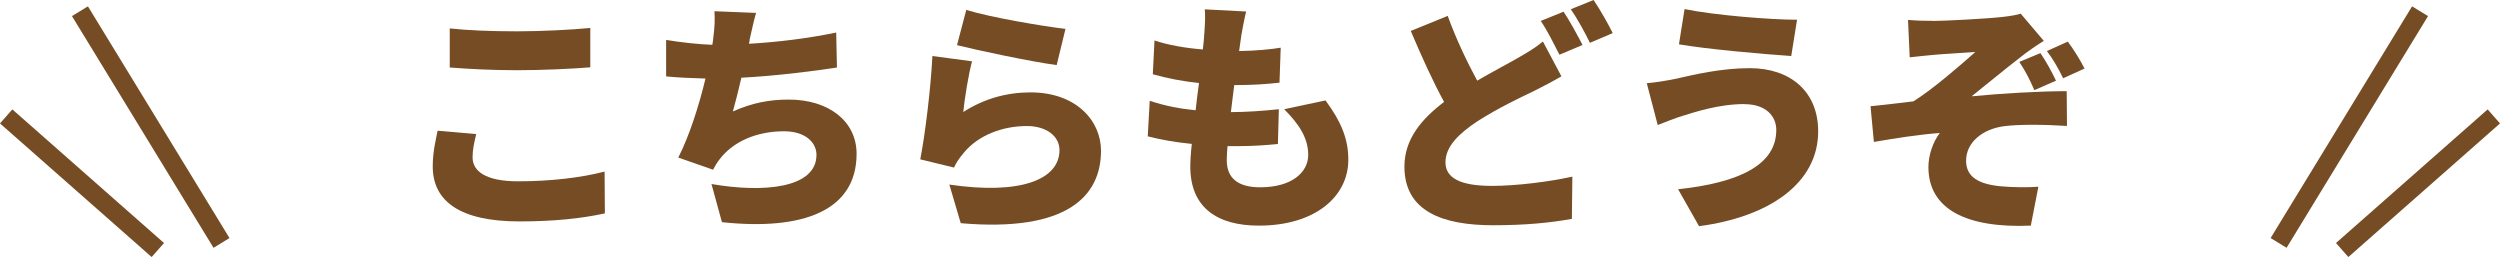 <?xml version="1.0" encoding="UTF-8"?><svg id="b" xmlns="http://www.w3.org/2000/svg" viewBox="0 0 267.37 27.49"><defs><style>.d{stroke:#754c24;stroke-miterlimit:10;stroke-width:2px;}.d,.e{fill:#754c24;}</style></defs><g id="c"><path class="e" d="M50.54,16.82c0,1.46,1.35,2.57,4.86,2.57s6.76-.39,9.26-1.04l.03,4.47c-2.5.55-5.51.86-9.13.86-6.32,0-9.28-2.13-9.28-5.88,0-1.59.34-2.89.52-3.82l4.13.36c-.21.88-.39,1.64-.39,2.47ZM55.3,3.35c2.6,0,5.77-.16,7.83-.36v4.21c-1.85.16-5.28.31-7.8.31-2.78,0-5.07-.13-7.23-.29V3.04c1.95.21,4.39.31,7.2.31Z"/><path class="e" d="M80.18,4.29l-.08.39c2.86-.16,6.21-.55,9.33-1.2l.08,3.74c-2.5.39-6.66.91-10.22,1.09-.29,1.25-.6,2.5-.91,3.61,2.03-.91,3.87-1.27,5.98-1.27,4.24,0,7.25,2.29,7.25,5.8,0,6.06-5.69,8.24-14.4,7.31l-1.12-4.08c5.54.96,11.23.47,11.23-3.12,0-1.33-1.2-2.52-3.46-2.52-2.94,0-5.46,1.09-6.92,3.02-.26.34-.44.65-.68,1.09l-3.72-1.3c1.2-2.34,2.24-5.64,2.91-8.45-1.56-.05-2.99-.1-4.21-.23v-3.9c1.59.26,3.41.47,4.94.52.05-.26.08-.49.1-.7.16-1.25.18-1.95.13-2.89l4.45.18c-.31,1.04-.47,1.98-.7,2.91Z"/><path class="e" d="M103.01,11.99c2.26-1.46,4.71-2.11,7.2-2.11,4.89,0,7.54,3.04,7.54,6.24,0,4.81-3.56,8.74-15,7.75l-1.22-4.13c7.59,1.12,11.78-.52,11.78-3.69,0-1.48-1.4-2.57-3.48-2.57-2.65,0-5.2.99-6.73,2.83-.52.62-.81,1.04-1.07,1.61l-3.61-.88c.52-2.65,1.12-7.54,1.3-11.05l4.24.57c-.36,1.27-.81,4.03-.94,5.43ZM113.95,3.09l-.94,3.87c-2.73-.36-8.61-1.61-10.66-2.13l.99-3.77c2.6.81,8.35,1.77,10.61,2.03Z"/><path class="e" d="M132.75,3.85c-.05.34-.13.88-.23,1.61,1.77-.03,3.41-.18,4.45-.36l-.13,3.74c-1.43.16-2.76.26-4.84.26-.13.94-.23,1.92-.36,2.89h.03c1.48,0,3.48-.13,5.1-.31l-.1,3.72c-1.27.13-2.76.23-4.32.23h-1.07c-.05.6-.08,1.12-.08,1.51,0,1.95,1.25,2.89,3.56,2.89,3.46,0,5.15-1.64,5.15-3.46s-.99-3.3-2.57-4.89l4.42-.94c1.69,2.29,2.44,4.13,2.44,6.34,0,3.95-3.56,7.05-9.57,7.05-4.42,0-7.33-1.9-7.33-6.32,0-.57.05-1.43.16-2.42-1.82-.18-3.41-.47-4.71-.81l.21-3.8c1.64.55,3.3.86,4.91,1.01.1-.96.23-1.95.36-2.91-1.74-.18-3.48-.52-4.94-.94l.18-3.61c1.46.49,3.3.81,5.17.96.08-.62.13-1.22.16-1.72.1-1.38.1-1.92.05-2.57l4.42.23c-.26,1.09-.39,1.87-.52,2.6Z"/><path class="e" d="M157.97,8.63c1.66-.96,3.25-1.79,4.34-2.42,1.09-.62,1.95-1.14,2.7-1.77l1.98,3.72c-.94.55-1.87,1.04-2.91,1.56-1.56.75-3.74,1.77-6.03,3.22-2,1.33-3.46,2.7-3.46,4.42s1.66,2.52,4.99,2.52c2.57,0,6.11-.44,8.58-.99l-.05,4.52c-2.37.42-4.97.68-8.42.68-5.36,0-9.49-1.46-9.49-6.27,0-2.96,1.85-5.1,4.24-6.92-1.2-2.21-2.42-4.89-3.56-7.59l3.95-1.61c.96,2.63,2.11,4.99,3.15,6.92ZM169.25,4.81l-2.47,1.04c-.55-1.07-1.3-2.6-2-3.61l2.44-.99c.65.96,1.56,2.65,2.03,3.56ZM172.48,3.54l-2.44,1.04c-.52-1.07-1.35-2.6-2.05-3.59l2.44-.99c.68.99,1.61,2.65,2.05,3.54Z"/><path class="e" d="M186.57,11.13c-2.78,0-5.38.88-6.58,1.25-.73.21-1.9.68-2.7.99l-1.17-4.47c.96-.08,2.21-.29,3.09-.47,1.95-.44,4.84-1.14,7.93-1.14,4.34,0,7.31,2.5,7.31,6.76,0,5.54-5.23,9.15-12.74,10.14l-2.24-3.95c6.53-.7,10.5-2.6,10.5-6.34,0-1.46-1.09-2.76-3.41-2.76ZM192.19,2.11l-.62,3.88c-3.12-.21-9-.73-12.01-1.25l.6-3.77c3.12.65,9.18,1.14,12.04,1.14Z"/><path class="e" d="M206.75,2.24c1.09,0,5.67-.23,7.33-.42.96-.1,1.64-.23,2.03-.36l2.47,2.91c-.68.42-1.79,1.17-2.42,1.69-1.82,1.4-3.72,2.99-5.3,4.24,3.22-.31,7.31-.55,10.17-.55l.03,3.72c-2.47-.16-5.15-.18-6.76.03-2.29.31-4.03,1.74-4.03,3.69,0,1.74,1.35,2.5,3.67,2.73,1.38.13,3.09.13,4.06.05l-.81,4.16c-6.86.29-10.95-1.74-10.95-6.27,0-1.25.49-2.7,1.22-3.64-2.13.16-4.71.55-7.05.96l-.36-3.82c1.38-.13,3.22-.36,4.58-.52,2.05-1.27,5.02-3.85,6.63-5.28-1.04.08-3.46.21-4.5.31-.62.05-1.56.16-2.52.26l-.18-4c.91.08,1.77.1,2.7.1ZM219.88,8.63l-2.31,1.01c-.52-1.17-.88-1.92-1.61-3.02l2.26-.94c.65.96,1.2,1.98,1.66,2.94ZM222.94,7.33l-2.29,1.04c-.55-1.12-1.07-2.03-1.74-2.91l2.24-1.01c.65.88,1.35,2,1.79,2.89Z"/><line class="d" x1="8.55" y1="1.2" x2="23.69" y2="25.98"/><line class="d" x1=".66" y1="12.45" x2="16.88" y2="26.74"/><line class="d" x1="258.82" y1="1.2" x2="243.69" y2="25.98"/><line class="d" x1="266.71" y1="12.45" x2="250.49" y2="26.74"/></g></svg>